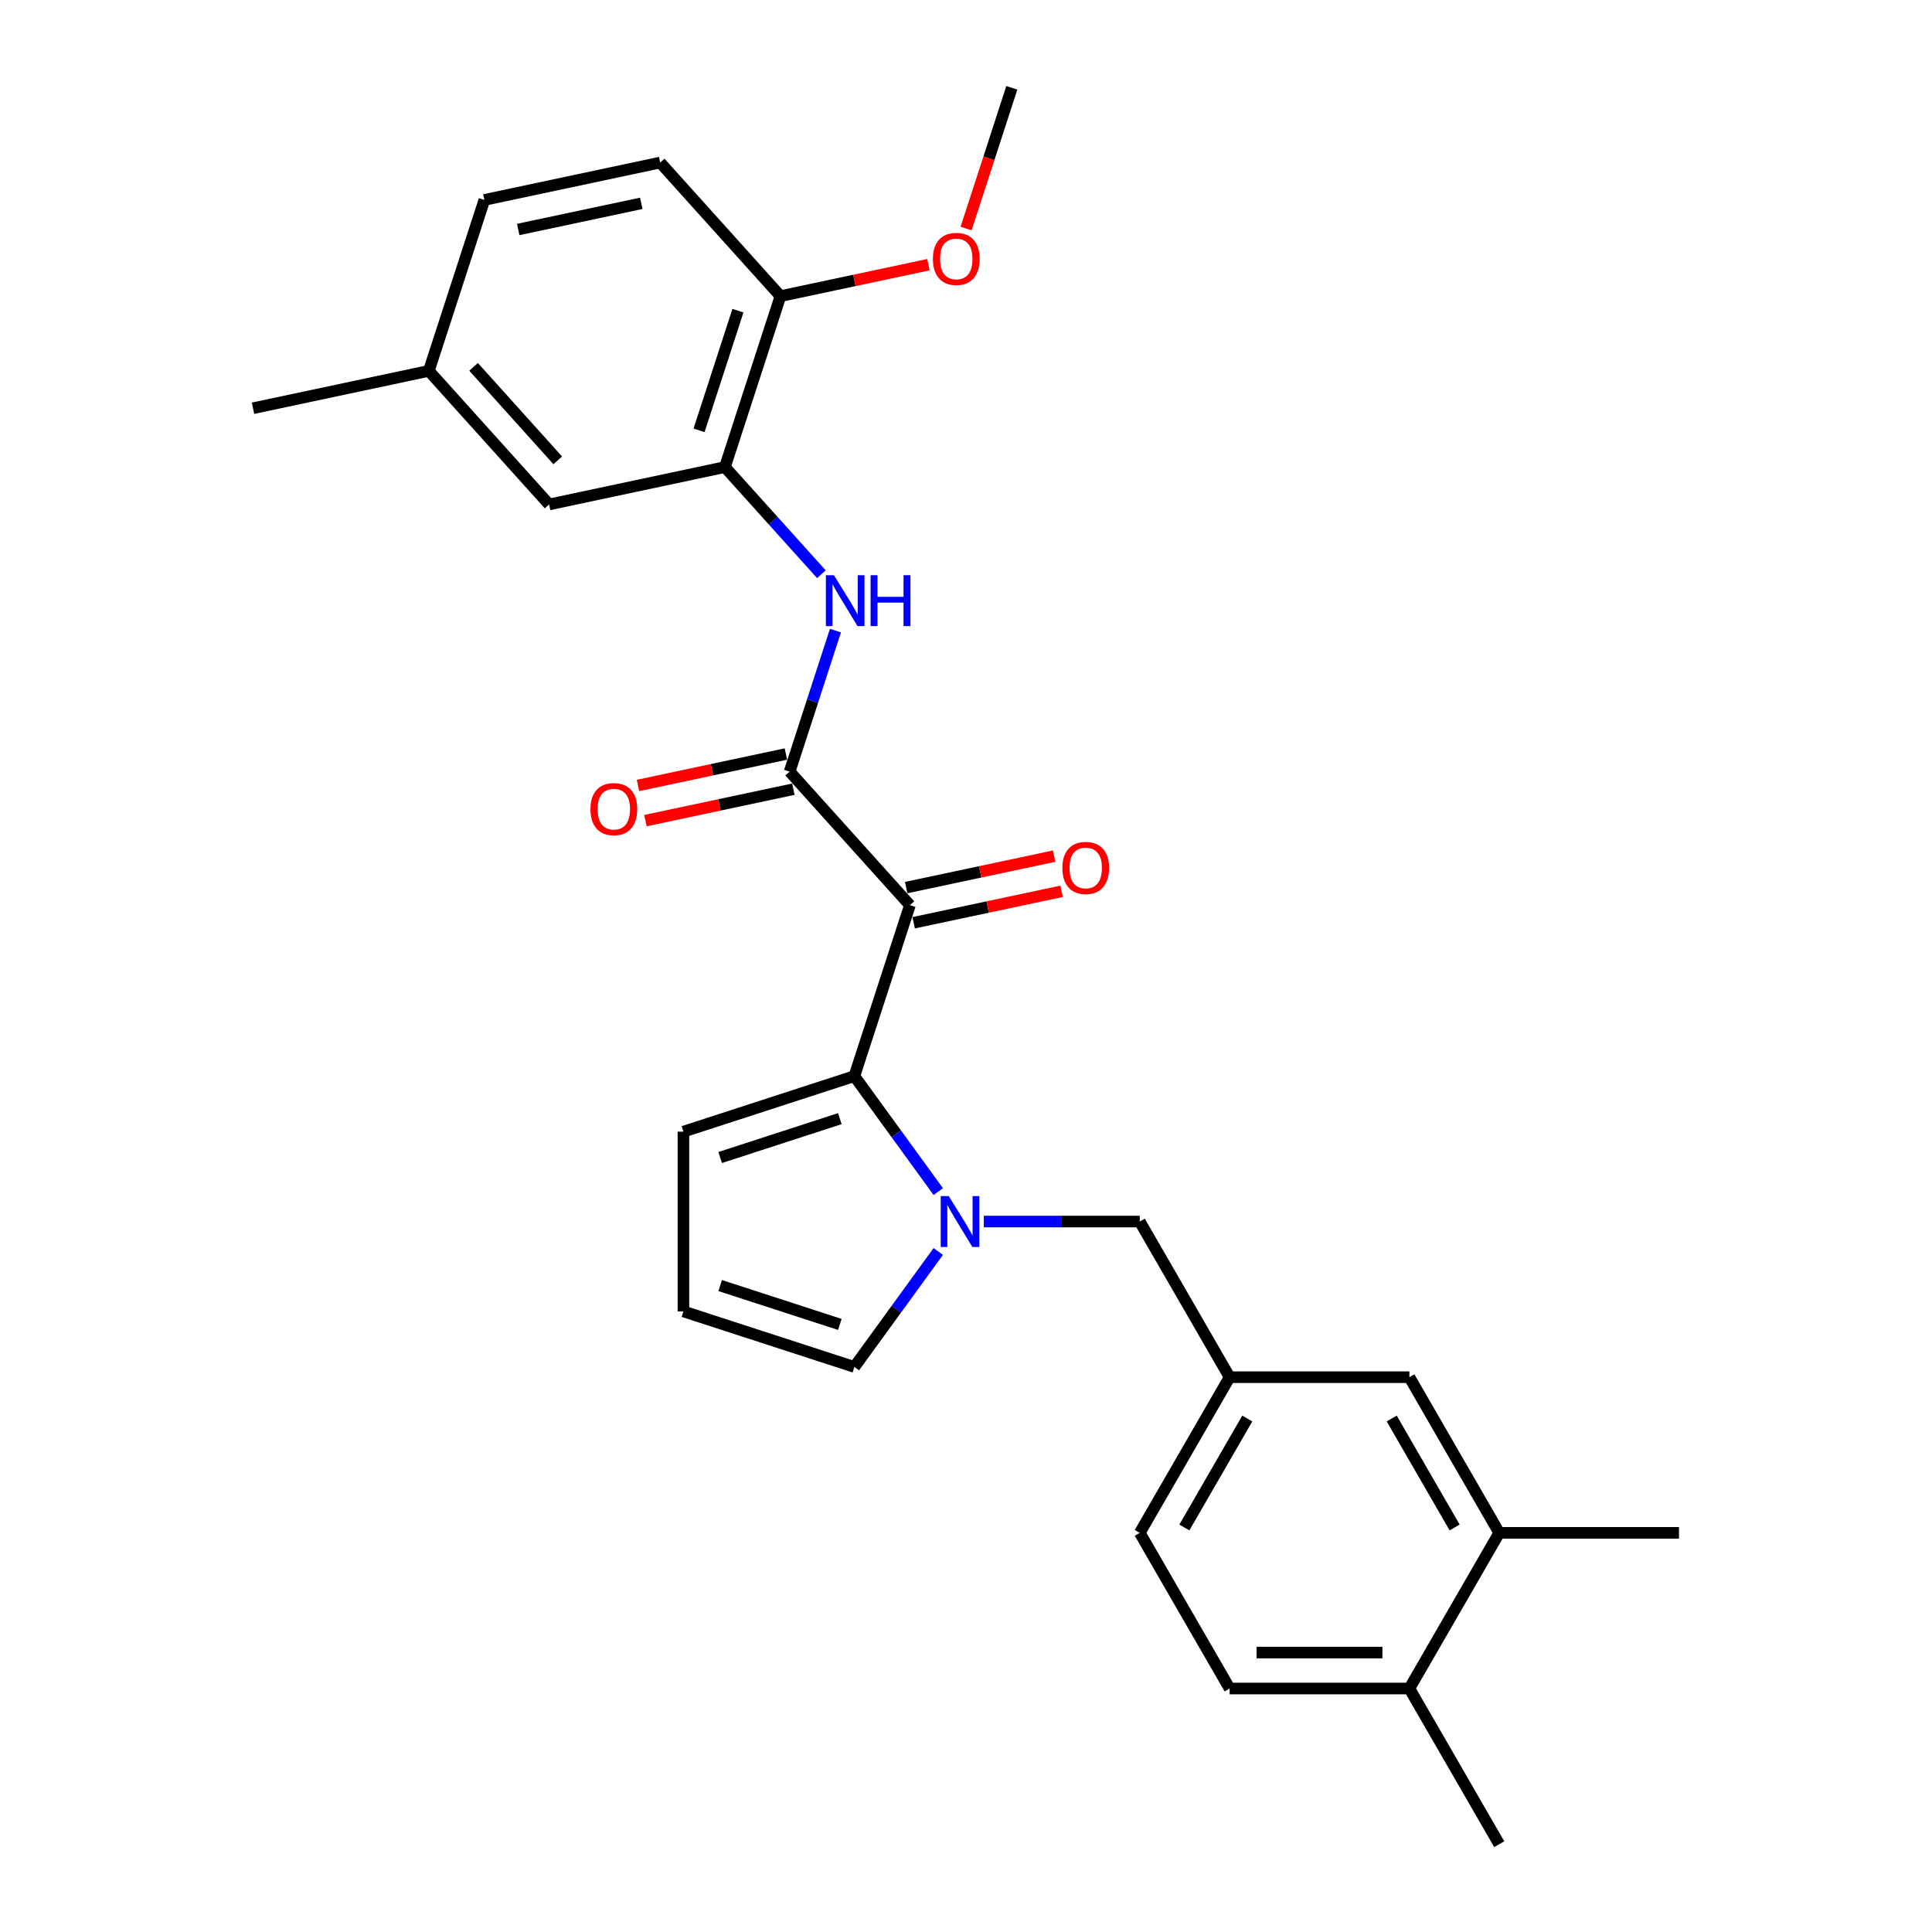 <?xml version='1.0' encoding='iso-8859-1'?>
<svg version='1.1' baseProfile='full'
              xmlns='http://www.w3.org/2000/svg'
                      xmlns:rdkit='http://www.rdkit.org/xml'
                      xmlns:xlink='http://www.w3.org/1999/xlink'
                  xml:space='preserve'
width='1000px' height='1000px' viewBox='0 0 1000 1000'>
<!-- END OF HEADER -->
<rect style='opacity:1.0;fill:#FFFFFF;stroke:none' width='1000' height='1000' x='0' y='0'> </rect>
<path class='bond-0' d='M 470.969,468.517 L 442.219,556.998' style='fill:none;fill-rule:evenodd;stroke:#000000;stroke-width:6px;stroke-linecap:butt;stroke-linejoin:miter;stroke-opacity:1' />
<path class='bond-2' d='M 470.969,468.517 L 408.716,399.379' style='fill:none;fill-rule:evenodd;stroke:#000000;stroke-width:6px;stroke-linecap:butt;stroke-linejoin:miter;stroke-opacity:1' />
<path class='bond-8' d='M 472.903,477.617 L 511.194,469.478' style='fill:none;fill-rule:evenodd;stroke:#000000;stroke-width:6px;stroke-linecap:butt;stroke-linejoin:miter;stroke-opacity:1' />
<path class='bond-8' d='M 511.194,469.478 L 549.484,461.339' style='fill:none;fill-rule:evenodd;stroke:#FF0000;stroke-width:6px;stroke-linecap:butt;stroke-linejoin:miter;stroke-opacity:1' />
<path class='bond-8' d='M 469.034,459.417 L 507.325,451.278' style='fill:none;fill-rule:evenodd;stroke:#000000;stroke-width:6px;stroke-linecap:butt;stroke-linejoin:miter;stroke-opacity:1' />
<path class='bond-8' d='M 507.325,451.278 L 545.615,443.139' style='fill:none;fill-rule:evenodd;stroke:#FF0000;stroke-width:6px;stroke-linecap:butt;stroke-linejoin:miter;stroke-opacity:1' />
<path class='bond-1' d='M 442.219,556.998 L 463.931,586.881' style='fill:none;fill-rule:evenodd;stroke:#000000;stroke-width:6px;stroke-linecap:butt;stroke-linejoin:miter;stroke-opacity:1' />
<path class='bond-1' d='M 463.931,586.881 L 485.643,616.765' style='fill:none;fill-rule:evenodd;stroke:#0000FF;stroke-width:6px;stroke-linecap:butt;stroke-linejoin:miter;stroke-opacity:1' />
<path class='bond-7' d='M 442.219,556.998 L 353.738,585.747' style='fill:none;fill-rule:evenodd;stroke:#000000;stroke-width:6px;stroke-linecap:butt;stroke-linejoin:miter;stroke-opacity:1' />
<path class='bond-7' d='M 434.697,579.007 L 372.76,599.131' style='fill:none;fill-rule:evenodd;stroke:#000000;stroke-width:6px;stroke-linecap:butt;stroke-linejoin:miter;stroke-opacity:1' />
<path class='bond-5' d='M 509.221,632.264 L 549.58,632.264' style='fill:none;fill-rule:evenodd;stroke:#0000FF;stroke-width:6px;stroke-linecap:butt;stroke-linejoin:miter;stroke-opacity:1' />
<path class='bond-5' d='M 549.58,632.264 L 589.938,632.264' style='fill:none;fill-rule:evenodd;stroke:#000000;stroke-width:6px;stroke-linecap:butt;stroke-linejoin:miter;stroke-opacity:1' />
<path class='bond-6' d='M 485.643,647.764 L 463.931,677.648' style='fill:none;fill-rule:evenodd;stroke:#0000FF;stroke-width:6px;stroke-linecap:butt;stroke-linejoin:miter;stroke-opacity:1' />
<path class='bond-6' d='M 463.931,677.648 L 442.219,707.531' style='fill:none;fill-rule:evenodd;stroke:#000000;stroke-width:6px;stroke-linecap:butt;stroke-linejoin:miter;stroke-opacity:1' />
<path class='bond-3' d='M 408.716,399.379 L 420.573,362.888' style='fill:none;fill-rule:evenodd;stroke:#000000;stroke-width:6px;stroke-linecap:butt;stroke-linejoin:miter;stroke-opacity:1' />
<path class='bond-3' d='M 420.573,362.888 L 432.43,326.397' style='fill:none;fill-rule:evenodd;stroke:#0000FF;stroke-width:6px;stroke-linecap:butt;stroke-linejoin:miter;stroke-opacity:1' />
<path class='bond-11' d='M 406.782,390.279 L 368.492,398.418' style='fill:none;fill-rule:evenodd;stroke:#000000;stroke-width:6px;stroke-linecap:butt;stroke-linejoin:miter;stroke-opacity:1' />
<path class='bond-11' d='M 368.492,398.418 L 330.201,406.556' style='fill:none;fill-rule:evenodd;stroke:#FF0000;stroke-width:6px;stroke-linecap:butt;stroke-linejoin:miter;stroke-opacity:1' />
<path class='bond-11' d='M 410.651,408.479 L 372.36,416.618' style='fill:none;fill-rule:evenodd;stroke:#000000;stroke-width:6px;stroke-linecap:butt;stroke-linejoin:miter;stroke-opacity:1' />
<path class='bond-11' d='M 372.36,416.618 L 334.07,424.757' style='fill:none;fill-rule:evenodd;stroke:#FF0000;stroke-width:6px;stroke-linecap:butt;stroke-linejoin:miter;stroke-opacity:1' />
<path class='bond-4' d='M 425.148,297.217 L 400.181,269.489' style='fill:none;fill-rule:evenodd;stroke:#0000FF;stroke-width:6px;stroke-linecap:butt;stroke-linejoin:miter;stroke-opacity:1' />
<path class='bond-4' d='M 400.181,269.489 L 375.213,241.76' style='fill:none;fill-rule:evenodd;stroke:#000000;stroke-width:6px;stroke-linecap:butt;stroke-linejoin:miter;stroke-opacity:1' />
<path class='bond-12' d='M 375.213,241.76 L 403.963,153.279' style='fill:none;fill-rule:evenodd;stroke:#000000;stroke-width:6px;stroke-linecap:butt;stroke-linejoin:miter;stroke-opacity:1' />
<path class='bond-12' d='M 361.83,222.738 L 381.954,160.801' style='fill:none;fill-rule:evenodd;stroke:#000000;stroke-width:6px;stroke-linecap:butt;stroke-linejoin:miter;stroke-opacity:1' />
<path class='bond-13' d='M 375.213,241.76 L 284.212,261.103' style='fill:none;fill-rule:evenodd;stroke:#000000;stroke-width:6px;stroke-linecap:butt;stroke-linejoin:miter;stroke-opacity:1' />
<path class='bond-15' d='M 589.938,632.264 L 636.455,712.835' style='fill:none;fill-rule:evenodd;stroke:#000000;stroke-width:6px;stroke-linecap:butt;stroke-linejoin:miter;stroke-opacity:1' />
<path class='bond-27' d='M 442.219,707.531 L 353.738,678.782' style='fill:none;fill-rule:evenodd;stroke:#000000;stroke-width:6px;stroke-linecap:butt;stroke-linejoin:miter;stroke-opacity:1' />
<path class='bond-27' d='M 434.697,685.522 L 372.76,665.398' style='fill:none;fill-rule:evenodd;stroke:#000000;stroke-width:6px;stroke-linecap:butt;stroke-linejoin:miter;stroke-opacity:1' />
<path class='bond-10' d='M 353.738,585.747 L 353.738,678.782' style='fill:none;fill-rule:evenodd;stroke:#000000;stroke-width:6px;stroke-linecap:butt;stroke-linejoin:miter;stroke-opacity:1' />
<path class='bond-9' d='M 776.007,793.405 L 729.49,712.835' style='fill:none;fill-rule:evenodd;stroke:#000000;stroke-width:6px;stroke-linecap:butt;stroke-linejoin:miter;stroke-opacity:1' />
<path class='bond-9' d='M 752.916,790.623 L 720.354,734.224' style='fill:none;fill-rule:evenodd;stroke:#000000;stroke-width:6px;stroke-linecap:butt;stroke-linejoin:miter;stroke-opacity:1' />
<path class='bond-23' d='M 776.007,793.405 L 869.042,793.405' style='fill:none;fill-rule:evenodd;stroke:#000000;stroke-width:6px;stroke-linecap:butt;stroke-linejoin:miter;stroke-opacity:1' />
<path class='bond-29' d='M 776.007,793.405 L 729.49,873.975' style='fill:none;fill-rule:evenodd;stroke:#000000;stroke-width:6px;stroke-linecap:butt;stroke-linejoin:miter;stroke-opacity:1' />
<path class='bond-17' d='M 403.963,153.279 L 341.71,84.141' style='fill:none;fill-rule:evenodd;stroke:#000000;stroke-width:6px;stroke-linecap:butt;stroke-linejoin:miter;stroke-opacity:1' />
<path class='bond-22' d='M 403.963,153.279 L 442.253,145.14' style='fill:none;fill-rule:evenodd;stroke:#000000;stroke-width:6px;stroke-linecap:butt;stroke-linejoin:miter;stroke-opacity:1' />
<path class='bond-22' d='M 442.253,145.14 L 480.544,137.001' style='fill:none;fill-rule:evenodd;stroke:#FF0000;stroke-width:6px;stroke-linecap:butt;stroke-linejoin:miter;stroke-opacity:1' />
<path class='bond-19' d='M 284.212,261.103 L 221.96,191.964' style='fill:none;fill-rule:evenodd;stroke:#000000;stroke-width:6px;stroke-linecap:butt;stroke-linejoin:miter;stroke-opacity:1' />
<path class='bond-19' d='M 288.702,238.281 L 245.125,189.885' style='fill:none;fill-rule:evenodd;stroke:#000000;stroke-width:6px;stroke-linecap:butt;stroke-linejoin:miter;stroke-opacity:1' />
<path class='bond-14' d='M 729.49,712.835 L 636.455,712.835' style='fill:none;fill-rule:evenodd;stroke:#000000;stroke-width:6px;stroke-linecap:butt;stroke-linejoin:miter;stroke-opacity:1' />
<path class='bond-20' d='M 636.455,712.835 L 589.938,793.405' style='fill:none;fill-rule:evenodd;stroke:#000000;stroke-width:6px;stroke-linecap:butt;stroke-linejoin:miter;stroke-opacity:1' />
<path class='bond-20' d='M 645.592,734.224 L 613.03,790.623' style='fill:none;fill-rule:evenodd;stroke:#000000;stroke-width:6px;stroke-linecap:butt;stroke-linejoin:miter;stroke-opacity:1' />
<path class='bond-16' d='M 729.49,873.975 L 636.455,873.975' style='fill:none;fill-rule:evenodd;stroke:#000000;stroke-width:6px;stroke-linecap:butt;stroke-linejoin:miter;stroke-opacity:1' />
<path class='bond-16' d='M 715.535,855.368 L 650.411,855.368' style='fill:none;fill-rule:evenodd;stroke:#000000;stroke-width:6px;stroke-linecap:butt;stroke-linejoin:miter;stroke-opacity:1' />
<path class='bond-24' d='M 729.49,873.975 L 776.007,954.545' style='fill:none;fill-rule:evenodd;stroke:#000000;stroke-width:6px;stroke-linecap:butt;stroke-linejoin:miter;stroke-opacity:1' />
<path class='bond-28' d='M 341.71,84.141 L 250.709,103.483' style='fill:none;fill-rule:evenodd;stroke:#000000;stroke-width:6px;stroke-linecap:butt;stroke-linejoin:miter;stroke-opacity:1' />
<path class='bond-28' d='M 331.929,105.242 L 268.228,118.782' style='fill:none;fill-rule:evenodd;stroke:#000000;stroke-width:6px;stroke-linecap:butt;stroke-linejoin:miter;stroke-opacity:1' />
<path class='bond-18' d='M 636.455,873.975 L 589.938,793.405' style='fill:none;fill-rule:evenodd;stroke:#000000;stroke-width:6px;stroke-linecap:butt;stroke-linejoin:miter;stroke-opacity:1' />
<path class='bond-21' d='M 221.96,191.964 L 250.709,103.483' style='fill:none;fill-rule:evenodd;stroke:#000000;stroke-width:6px;stroke-linecap:butt;stroke-linejoin:miter;stroke-opacity:1' />
<path class='bond-25' d='M 221.96,191.964 L 130.958,211.307' style='fill:none;fill-rule:evenodd;stroke:#000000;stroke-width:6px;stroke-linecap:butt;stroke-linejoin:miter;stroke-opacity:1' />
<path class='bond-26' d='M 500.049,118.287 L 511.881,81.871' style='fill:none;fill-rule:evenodd;stroke:#FF0000;stroke-width:6px;stroke-linecap:butt;stroke-linejoin:miter;stroke-opacity:1' />
<path class='bond-26' d='M 511.881,81.871 L 523.713,45.455' style='fill:none;fill-rule:evenodd;stroke:#000000;stroke-width:6px;stroke-linecap:butt;stroke-linejoin:miter;stroke-opacity:1' />
<path  class='atom-2' d='M 491.08 619.091
L 499.713 633.046
Q 500.569 634.423, 501.946 636.916
Q 503.323 639.41, 503.398 639.558
L 503.398 619.091
L 506.896 619.091
L 506.896 645.438
L 503.286 645.438
L 494.02 630.181
Q 492.94 628.394, 491.787 626.347
Q 490.67 624.301, 490.335 623.668
L 490.335 645.438
L 486.912 645.438
L 486.912 619.091
L 491.08 619.091
' fill='#0000FF'/>
<path  class='atom-4' d='M 431.642 297.724
L 440.275 311.679
Q 441.131 313.056, 442.508 315.549
Q 443.885 318.043, 443.959 318.192
L 443.959 297.724
L 447.458 297.724
L 447.458 324.071
L 443.848 324.071
L 434.582 308.814
Q 433.502 307.028, 432.349 304.981
Q 431.232 302.934, 430.897 302.301
L 430.897 324.071
L 427.474 324.071
L 427.474 297.724
L 431.642 297.724
' fill='#0000FF'/>
<path  class='atom-4' d='M 450.621 297.724
L 454.193 297.724
L 454.193 308.925
L 467.665 308.925
L 467.665 297.724
L 471.237 297.724
L 471.237 324.071
L 467.665 324.071
L 467.665 311.903
L 454.193 311.903
L 454.193 324.071
L 450.621 324.071
L 450.621 297.724
' fill='#0000FF'/>
<path  class='atom-9' d='M 549.876 449.248
Q 549.876 442.922, 553.002 439.387
Q 556.128 435.851, 561.97 435.851
Q 567.813 435.851, 570.939 439.387
Q 574.065 442.922, 574.065 449.248
Q 574.065 455.649, 570.901 459.296
Q 567.738 462.906, 561.97 462.906
Q 556.165 462.906, 553.002 459.296
Q 549.876 455.686, 549.876 449.248
M 561.97 459.929
Q 565.989 459.929, 568.148 457.249
Q 570.343 454.533, 570.343 449.248
Q 570.343 444.076, 568.148 441.471
Q 565.989 438.829, 561.97 438.829
Q 557.951 438.829, 555.755 441.433
Q 553.597 444.038, 553.597 449.248
Q 553.597 454.57, 555.755 457.249
Q 557.951 459.929, 561.97 459.929
' fill='#FF0000'/>
<path  class='atom-12' d='M 305.62 418.796
Q 305.62 412.47, 308.746 408.935
Q 311.872 405.399, 317.715 405.399
Q 323.558 405.399, 326.683 408.935
Q 329.809 412.47, 329.809 418.796
Q 329.809 425.197, 326.646 428.844
Q 323.483 432.454, 317.715 432.454
Q 311.91 432.454, 308.746 428.844
Q 305.62 425.234, 305.62 418.796
M 317.715 429.477
Q 321.734 429.477, 323.892 426.797
Q 326.088 424.081, 326.088 418.796
Q 326.088 413.623, 323.892 411.019
Q 321.734 408.376, 317.715 408.376
Q 313.696 408.376, 311.5 410.981
Q 309.342 413.586, 309.342 418.796
Q 309.342 424.118, 311.5 426.797
Q 313.696 429.477, 317.715 429.477
' fill='#FF0000'/>
<path  class='atom-23' d='M 482.87 134.01
Q 482.87 127.684, 485.996 124.148
Q 489.122 120.613, 494.964 120.613
Q 500.807 120.613, 503.933 124.148
Q 507.059 127.684, 507.059 134.01
Q 507.059 140.411, 503.895 144.058
Q 500.732 147.668, 494.964 147.668
Q 489.159 147.668, 485.996 144.058
Q 482.87 140.448, 482.87 134.01
M 494.964 144.69
Q 498.983 144.69, 501.142 142.011
Q 503.337 139.294, 503.337 134.01
Q 503.337 128.837, 501.142 126.232
Q 498.983 123.59, 494.964 123.59
Q 490.945 123.59, 488.749 126.195
Q 486.591 128.8, 486.591 134.01
Q 486.591 139.332, 488.749 142.011
Q 490.945 144.69, 494.964 144.69
' fill='#FF0000'/>
</svg>
